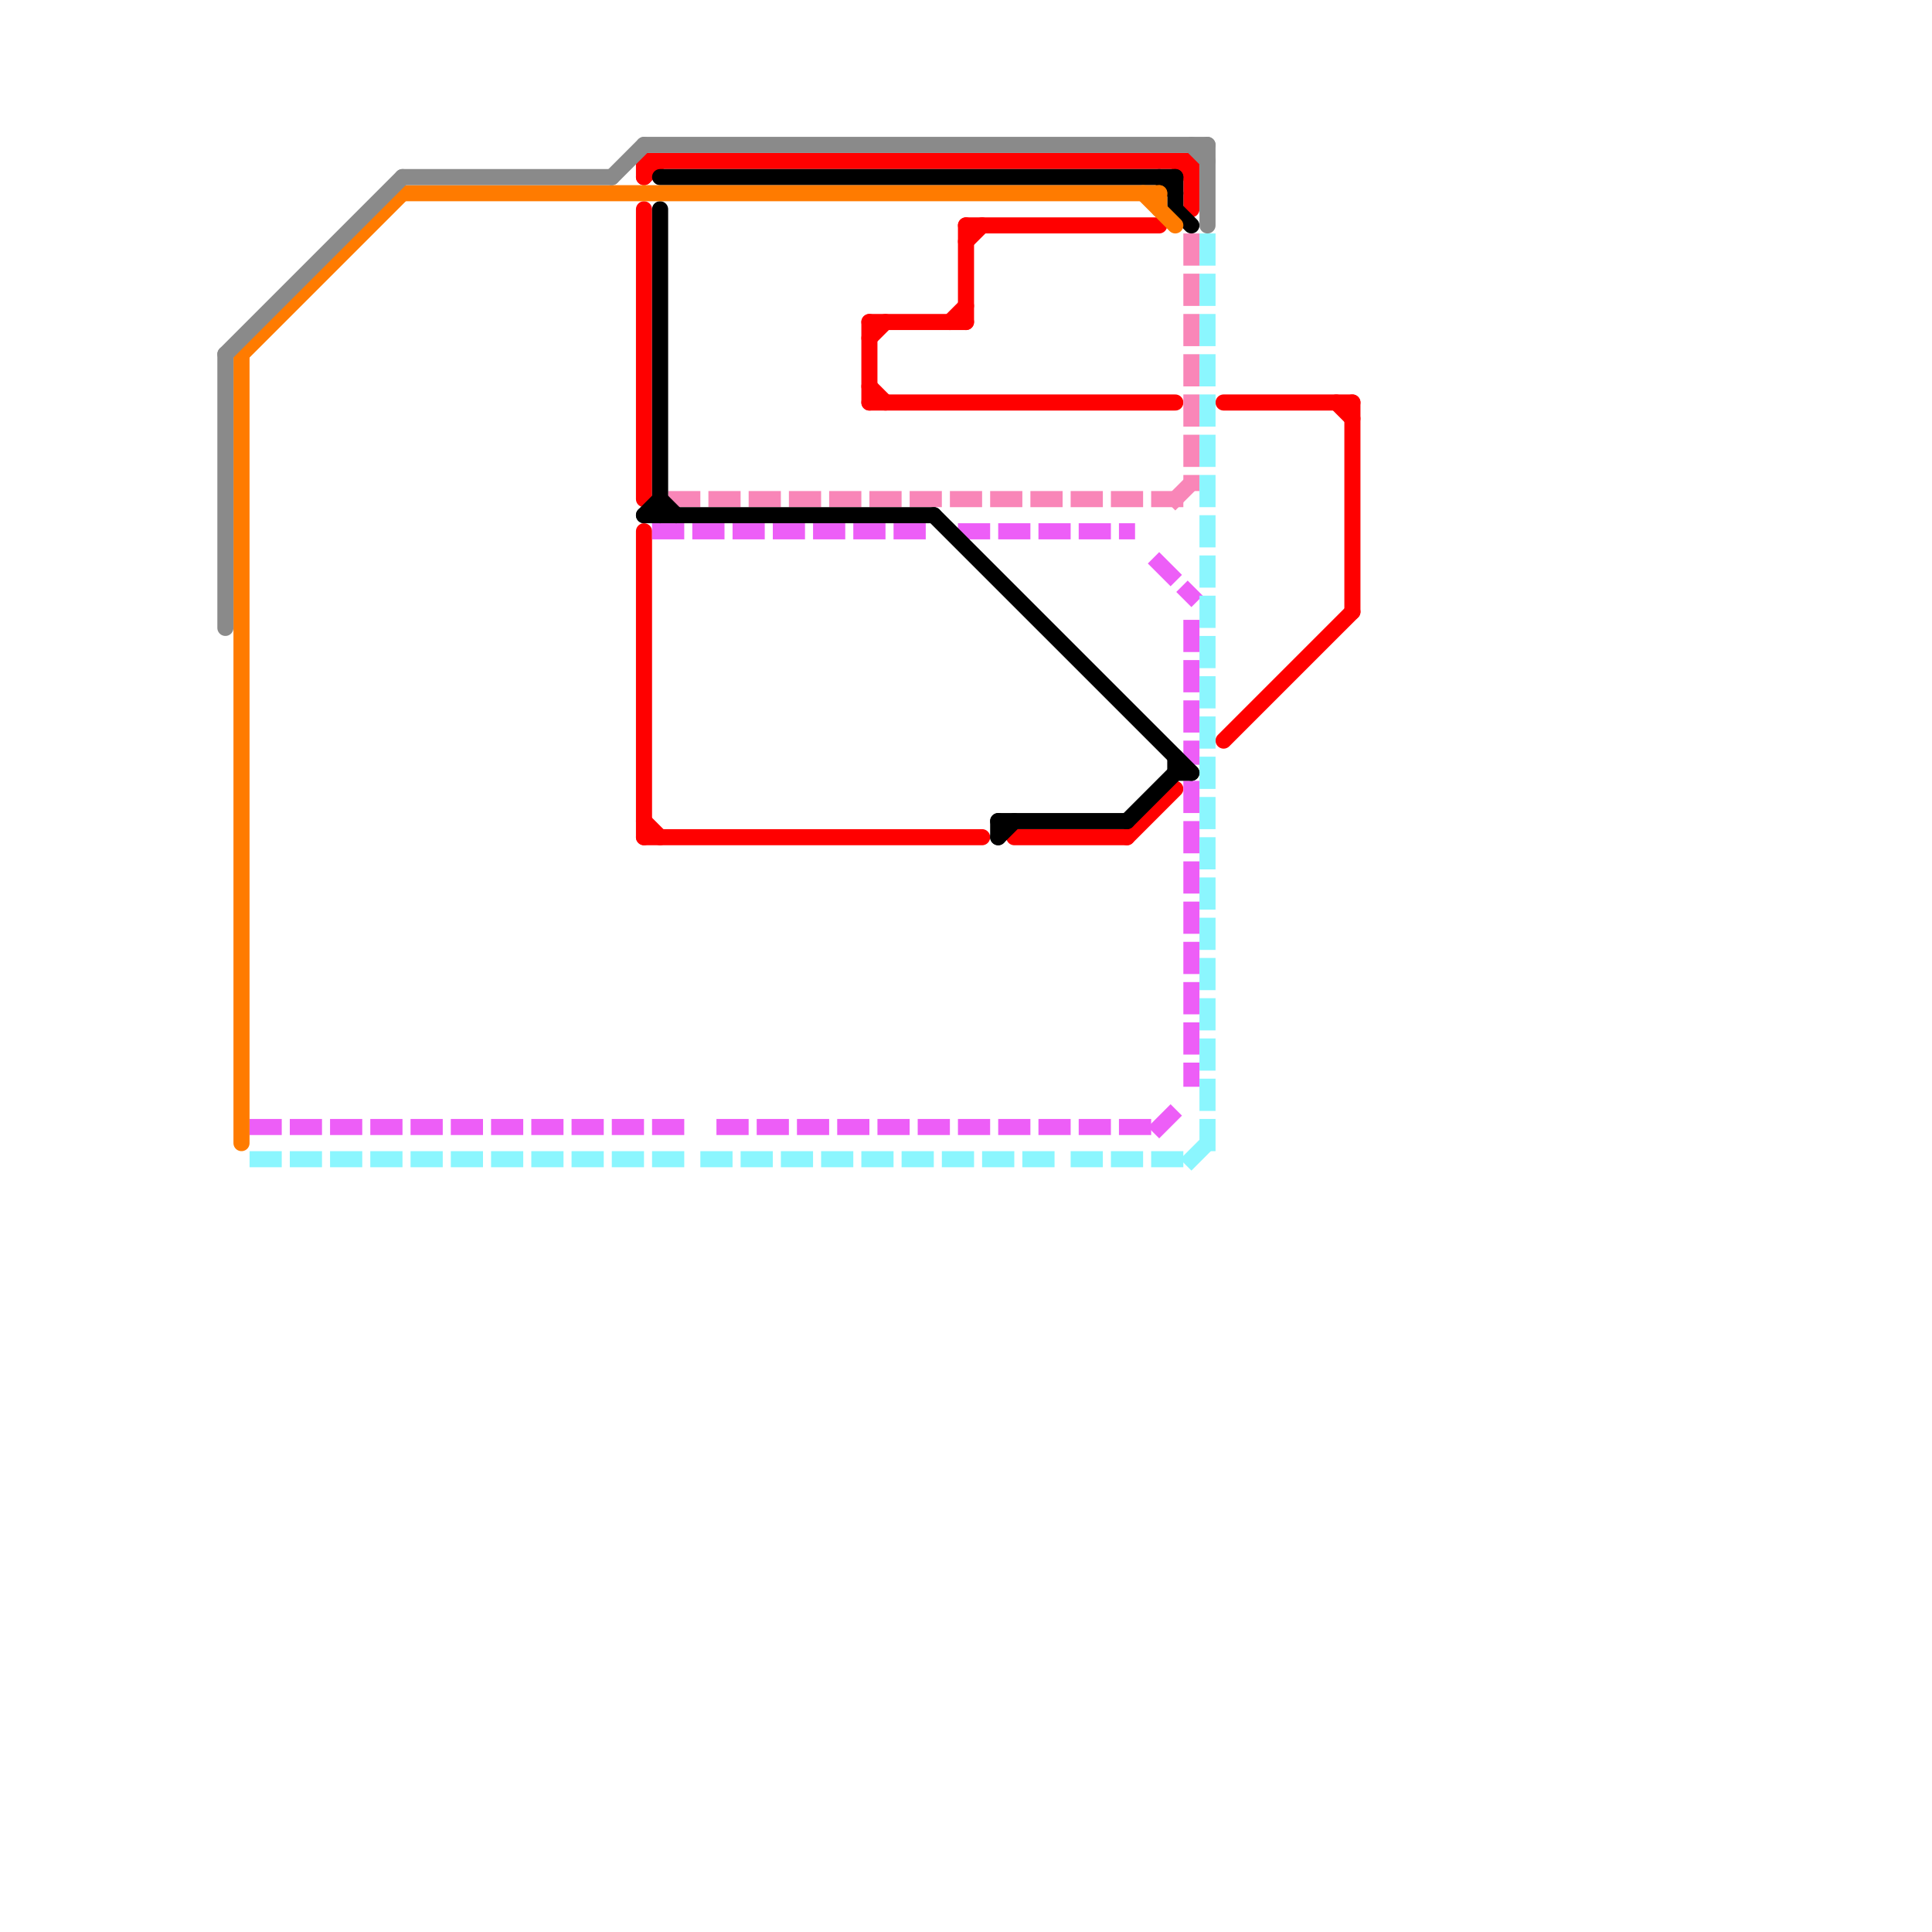 
<svg version="1.1" xmlns="http://www.w3.org/2000/svg" viewBox="0 0 120 120">
<style>text { font: 1px Helvetica; font-weight: 600; white-space: pre; dominant-baseline: central; } line { stroke-width: 1; fill: none; stroke-linecap: round; stroke-linejoin: round; } .c0 { stroke: #ff0000 } .c1 { stroke: #f986b8 } .c2 { stroke: #ed5ef7 } .c3 { stroke: #8bf6fe } .c4 { stroke: #000000 } .c5 { stroke: #ff7b00 } .c6 { stroke: #8a8a8a } .w1 { stroke-width: 1; }.l1 { stroke-dasharray: 1 1.5; stroke-linecap: square; }</style><defs><g id="wm-xf"><circle r="1.2" fill="#000"/><circle r="0.9" fill="#fff"/><circle r="0.6" fill="#000"/><circle r="0.3" fill="#fff"/></g><g id="wm"><circle r="0.6" fill="#000"/><circle r="0.3" fill="#fff"/></g><g id="csm-ff7b00"><circle r="0.4" fill="#ff7b00"/><circle r="0.2" fill="#fff"/></g><g id="csm-ff0000"><circle r="0.4" fill="#ff0000"/><circle r="0.2" fill="#fff"/></g></defs><line class="c0 " x1="54" y1="25" x2="73" y2="25"/><line class="c0 " x1="40" y1="52" x2="61" y2="52"/><line class="c0 " x1="54" y1="21" x2="55" y2="20"/><line class="c0 " x1="60" y1="14" x2="60" y2="20"/><line class="c0 " x1="54" y1="24" x2="55" y2="25"/><line class="c0 " x1="40" y1="10" x2="40" y2="11"/><line class="c0 " x1="40" y1="10" x2="74" y2="10"/><line class="c0 " x1="40" y1="33" x2="40" y2="52"/><line class="c0 " x1="70" y1="52" x2="73" y2="49"/><line class="c0 " x1="40" y1="51" x2="41" y2="52"/><line class="c0 " x1="76" y1="25" x2="84" y2="25"/><line class="c0 " x1="59" y1="20" x2="60" y2="19"/><line class="c0 " x1="60" y1="14" x2="72" y2="14"/><line class="c0 " x1="73" y1="10" x2="74" y2="11"/><line class="c0 " x1="76" y1="46" x2="84" y2="38"/><line class="c0 " x1="63" y1="52" x2="70" y2="52"/><line class="c0 " x1="84" y1="25" x2="84" y2="38"/><line class="c0 " x1="54" y1="20" x2="60" y2="20"/><line class="c0 " x1="40" y1="11" x2="41" y2="10"/><line class="c0 " x1="74" y1="10" x2="74" y2="13"/><line class="c0 " x1="83" y1="25" x2="84" y2="26"/><line class="c0 " x1="40" y1="13" x2="40" y2="31"/><line class="c0 " x1="60" y1="15" x2="61" y2="14"/><line class="c0 " x1="54" y1="20" x2="54" y2="25"/><line class="c1 l1" x1="42" y1="31" x2="73" y2="31"/><line class="c1 l1" x1="74" y1="15" x2="74" y2="30"/><line class="c1 l1" x1="73" y1="31" x2="74" y2="30"/><line class="c2 l1" x1="74" y1="39" x2="74" y2="47"/><line class="c2 l1" x1="45" y1="70" x2="72" y2="70"/><line class="c2 l1" x1="60" y1="33" x2="70" y2="33"/><line class="c2 l1" x1="72" y1="70" x2="73" y2="69"/><line class="c2 l1" x1="16" y1="70" x2="43" y2="70"/><line class="c2 l1" x1="74" y1="49" x2="74" y2="67"/><line class="c2 l1" x1="72" y1="35" x2="74" y2="37"/><line class="c2 l1" x1="41" y1="33" x2="58" y2="33"/><line class="c3 l1" x1="74" y1="72" x2="75" y2="71"/><line class="c3 l1" x1="67" y1="72" x2="74" y2="72"/><line class="c3 l1" x1="75" y1="15" x2="75" y2="71"/><line class="c3 l1" x1="16" y1="72" x2="42" y2="72"/><line class="c3 l1" x1="44" y1="72" x2="65" y2="72"/><line class="c4 " x1="40" y1="32" x2="58" y2="32"/><line class="c4 " x1="41" y1="13" x2="41" y2="32"/><line class="c4 " x1="58" y1="32" x2="74" y2="48"/><line class="c4 " x1="62" y1="51" x2="70" y2="51"/><line class="c4 " x1="73" y1="47" x2="73" y2="48"/><line class="c4 " x1="40" y1="32" x2="41" y2="31"/><line class="c4 " x1="73" y1="13" x2="74" y2="14"/><line class="c4 " x1="62" y1="52" x2="63" y2="51"/><line class="c4 " x1="70" y1="51" x2="73" y2="48"/><line class="c4 " x1="72" y1="11" x2="73" y2="12"/><line class="c4 " x1="41" y1="31" x2="42" y2="32"/><line class="c4 " x1="41" y1="11" x2="73" y2="11"/><line class="c4 " x1="62" y1="51" x2="62" y2="52"/><line class="c4 " x1="73" y1="11" x2="73" y2="13"/><line class="c4 " x1="73" y1="48" x2="74" y2="48"/><line class="c5 " x1="72" y1="12" x2="72" y2="13"/><line class="c5 " x1="15" y1="22" x2="15" y2="71"/><line class="c5 " x1="71" y1="12" x2="73" y2="14"/><line class="c5 " x1="25" y1="12" x2="72" y2="12"/><line class="c5 " x1="15" y1="22" x2="25" y2="12"/><line class="c6 " x1="74" y1="9" x2="75" y2="10"/><line class="c6 " x1="25" y1="11" x2="38" y2="11"/><line class="c6 " x1="75" y1="9" x2="75" y2="14"/><line class="c6 " x1="38" y1="11" x2="40" y2="9"/><line class="c6 " x1="14" y1="22" x2="25" y2="11"/><line class="c6 " x1="14" y1="22" x2="14" y2="39"/><line class="c6 " x1="40" y1="9" x2="75" y2="9"/>
</svg>
